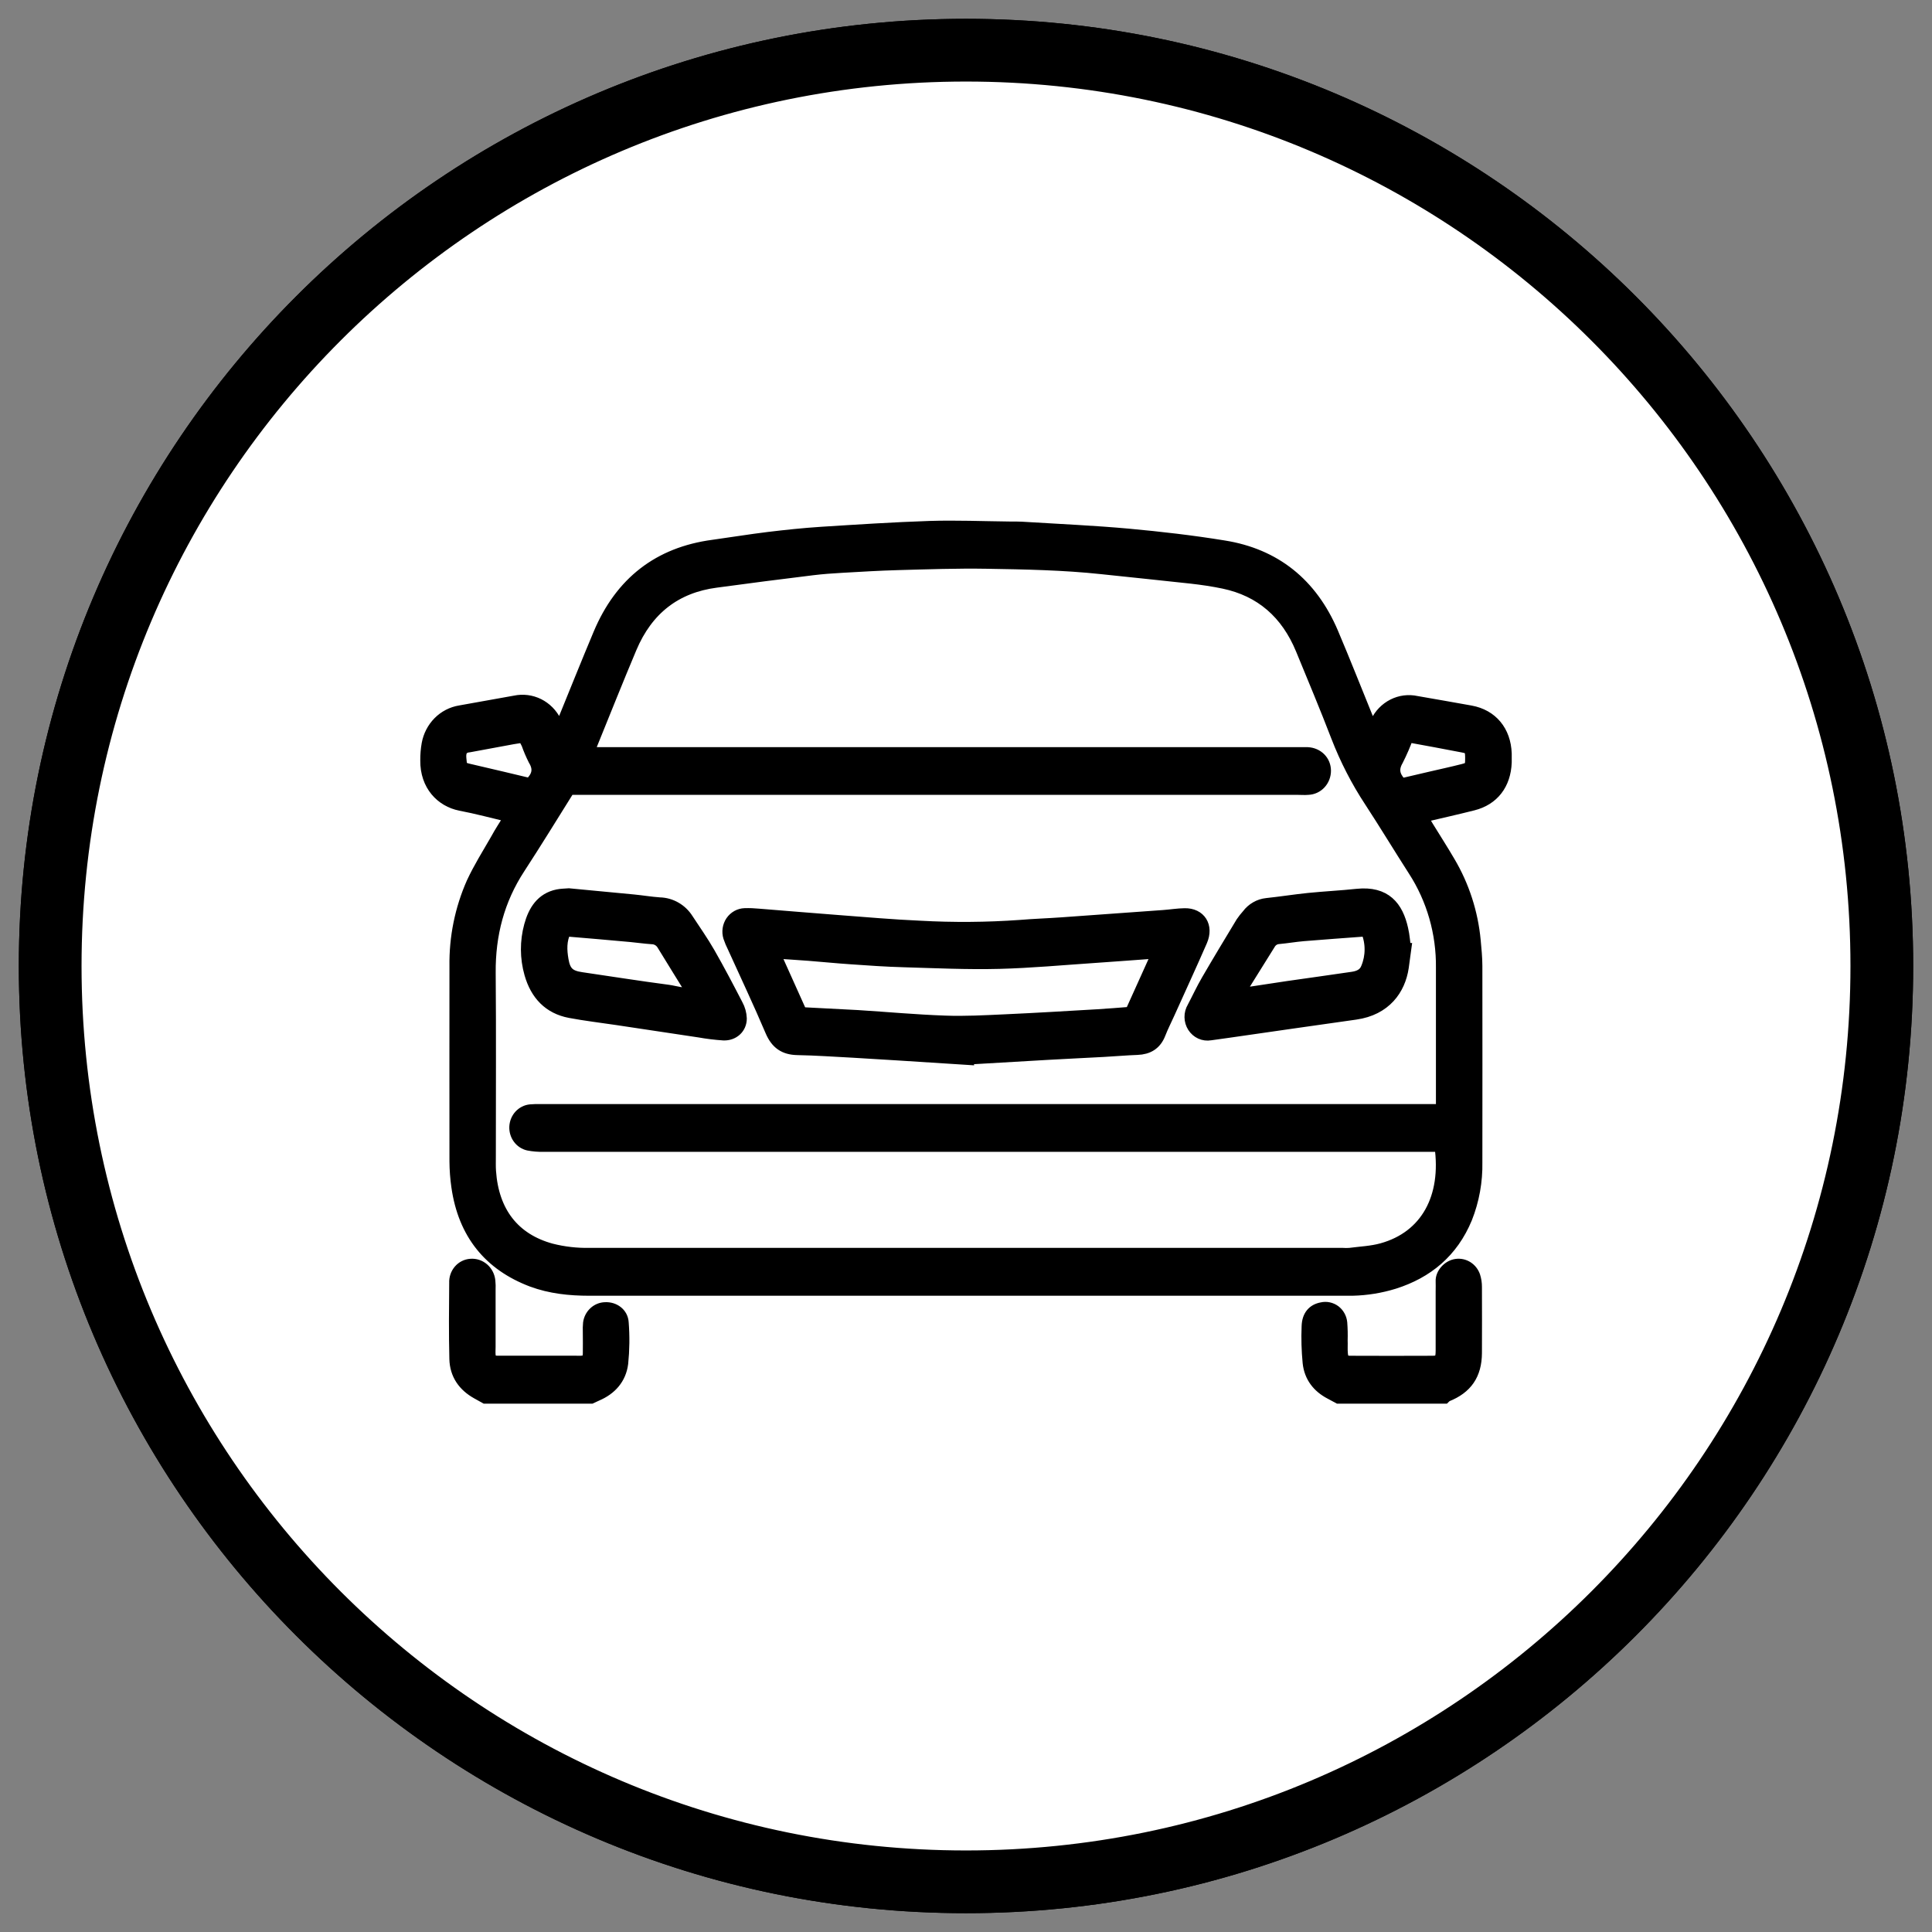 <svg width="77" height="77" viewBox="0 0 77 77" fill="none" xmlns="http://www.w3.org/2000/svg">
<rect x="0" y="0" width="77" height="77" fill="#808080" stroke="none"/>
<path d="M76 38.5C76 59.211 59.211 76 38.5 76C17.789 76 1 59.211 1 38.5C1 17.789 17.789 1 38.5 1C59.211 1 76 17.789 76 38.5Z" fill="white" stroke="black" stroke-width="0.5"/>
<path fill-rule="evenodd" clip-rule="evenodd" d="M38.5 74C58.106 74 74 58.106 74 38.5C74 18.894 58.106 3 38.5 3C18.894 3 3 18.894 3 38.5C3 58.106 18.894 74 38.5 74ZM38.5 76C59.211 76 76 59.211 76 38.5C76 17.789 59.211 1 38.5 1C17.789 1 1 17.789 1 38.5C1 59.211 17.789 76 38.5 76Z" fill="black" stroke="black" stroke-width="0.5"/>
<path d="M57.565 55.692C57.594 55.663 57.626 55.639 57.661 55.618C58.438 55.308 58.806 54.778 58.813 53.928C58.82 53.05 58.813 52.17 58.813 51.294C58.814 51.149 58.792 51.004 58.748 50.867C58.697 50.721 58.601 50.598 58.474 50.517C58.347 50.436 58.198 50.403 58.05 50.422C57.731 50.461 57.452 50.774 57.468 51.067C57.474 51.197 57.468 51.329 57.468 51.461C57.468 52.251 57.468 53.04 57.468 53.83C57.468 54.19 57.395 54.281 57.103 54.284C56.008 54.289 54.913 54.289 53.818 54.284C53.57 54.284 53.493 54.204 53.469 53.947C53.453 53.774 53.469 53.596 53.461 53.421C53.468 53.187 53.463 52.952 53.445 52.718C53.436 52.627 53.408 52.539 53.364 52.46C53.32 52.38 53.26 52.312 53.189 52.258C53.117 52.205 53.035 52.168 52.949 52.15C52.863 52.131 52.774 52.132 52.688 52.152C52.351 52.213 52.138 52.44 52.126 52.862C52.106 53.343 52.12 53.826 52.166 54.305C52.225 54.868 52.542 55.267 53.026 55.52L53.346 55.692H57.565ZM23.56 55.692C23.635 55.657 23.708 55.621 23.785 55.588C24.333 55.354 24.71 54.941 24.787 54.335C24.842 53.798 24.849 53.256 24.807 52.717C24.787 52.358 24.47 52.131 24.121 52.149C23.965 52.152 23.817 52.213 23.701 52.32C23.584 52.428 23.509 52.574 23.487 52.734C23.476 52.851 23.473 52.969 23.478 53.086C23.478 53.379 23.485 53.672 23.478 53.964C23.469 54.198 23.399 54.264 23.169 54.282C23.099 54.288 23.028 54.282 22.957 54.282H20.004C19.934 54.282 19.863 54.282 19.794 54.282C19.577 54.264 19.521 54.21 19.502 53.994C19.493 53.892 19.502 53.79 19.502 53.687C19.502 52.927 19.502 52.167 19.502 51.407C19.508 51.289 19.505 51.172 19.493 51.055C19.475 50.87 19.388 50.7 19.251 50.581C19.113 50.462 18.937 50.404 18.759 50.419C18.588 50.43 18.429 50.511 18.316 50.644C18.203 50.777 18.144 50.952 18.153 51.129C18.144 52.138 18.134 53.148 18.159 54.156C18.174 54.776 18.497 55.222 19.02 55.513L19.341 55.692H23.56ZM20.362 32.531C19.661 32.365 19.012 32.189 18.35 32.063C17.602 31.914 16.989 31.288 17 30.305C16.998 30.086 17.016 29.868 17.054 29.653C17.114 29.328 17.269 29.029 17.497 28.798C17.726 28.567 18.018 28.416 18.332 28.364C19.065 28.231 19.795 28.103 20.531 27.97C20.843 27.904 21.167 27.945 21.455 28.087C21.742 28.23 21.977 28.467 22.124 28.762C22.172 28.849 22.217 28.94 22.267 29.027C22.267 29.036 22.291 29.027 22.33 29.043C22.369 28.962 22.415 28.878 22.452 28.787C22.93 27.615 23.399 26.444 23.888 25.279C24.753 23.212 26.274 22.05 28.416 21.763C29.153 21.662 29.888 21.54 30.627 21.45C31.323 21.366 32.023 21.292 32.723 21.246C34.167 21.155 35.612 21.06 37.058 21.012C38.111 20.979 39.165 21.024 40.219 21.035C40.444 21.035 40.669 21.035 40.894 21.052C42.253 21.136 43.616 21.196 44.973 21.319C46.244 21.436 47.515 21.582 48.776 21.788C50.801 22.111 52.256 23.267 53.091 25.226C53.585 26.388 54.048 27.57 54.526 28.741C54.568 28.847 54.615 28.951 54.683 29.106C54.758 28.975 54.816 28.882 54.866 28.786C55.008 28.489 55.24 28.249 55.527 28.104C55.813 27.959 56.138 27.918 56.449 27.986C57.169 28.112 57.888 28.236 58.607 28.366C59.448 28.519 59.968 29.146 60 30.034C60 30.151 60 30.268 60 30.386C59.966 31.247 59.504 31.852 58.702 32.054C58.036 32.223 57.364 32.372 56.648 32.541C56.734 32.691 56.807 32.824 56.887 32.954C57.175 33.423 57.473 33.884 57.751 34.361C58.313 35.31 58.66 36.381 58.764 37.491C58.795 37.825 58.829 38.161 58.83 38.496C58.836 41.102 58.83 43.71 58.83 46.317C58.845 47.08 58.708 47.839 58.428 48.544C57.873 49.885 56.877 50.704 55.56 51.122C55.022 51.288 54.464 51.379 53.902 51.392C53.776 51.392 53.649 51.392 53.523 51.392C43.511 51.392 33.498 51.392 23.484 51.392C22.706 51.392 21.939 51.312 21.206 51.04C19.518 50.4 18.506 49.165 18.238 47.29C18.19 46.958 18.165 46.622 18.163 46.286C18.158 43.694 18.163 41.1 18.163 38.508C18.146 37.362 18.377 36.228 18.838 35.188C19.11 34.602 19.46 34.044 19.784 33.481C19.957 33.161 20.156 32.862 20.362 32.531ZM22.672 31.434C21.997 32.514 21.353 33.563 20.683 34.592C19.857 35.857 19.493 37.246 19.506 38.772C19.527 41.217 19.511 43.664 19.512 46.11C19.512 46.301 19.506 46.492 19.519 46.682C19.632 48.314 20.468 49.398 21.961 49.807C22.466 49.936 22.985 49.995 23.505 49.984C33.503 49.984 43.502 49.984 53.501 49.984C53.599 49.991 53.697 49.991 53.795 49.984C54.226 49.927 54.668 49.91 55.085 49.794C56.857 49.303 57.715 47.728 57.418 45.656H37.004C31.885 45.656 26.766 45.656 21.647 45.656C21.451 45.661 21.255 45.644 21.062 45.607C20.909 45.572 20.774 45.482 20.68 45.352C20.586 45.223 20.54 45.063 20.549 44.901C20.559 44.739 20.623 44.585 20.732 44.468C20.84 44.352 20.985 44.279 21.14 44.264C21.281 44.252 21.422 44.248 21.562 44.252H57.479V43.798C57.479 42.055 57.479 40.312 57.479 38.569C57.495 37.184 57.106 35.827 56.362 34.679C55.776 33.767 55.215 32.837 54.622 31.93C54.091 31.124 53.647 30.259 53.296 29.352C52.846 28.18 52.364 27.033 51.889 25.878C51.293 24.428 50.258 23.524 48.769 23.213C48.342 23.124 47.91 23.061 47.478 23.012C46.291 22.88 45.103 22.763 43.916 22.635C42.392 22.471 40.859 22.444 39.328 22.418C38.149 22.398 36.965 22.44 35.788 22.472C35.043 22.492 34.299 22.538 33.556 22.58C33.163 22.602 32.768 22.63 32.38 22.678C31.098 22.834 29.817 22.999 28.537 23.173C26.922 23.384 25.782 24.27 25.13 25.818C24.594 27.088 24.085 28.371 23.565 29.65C23.522 29.755 23.492 29.865 23.437 30.028H51.734C51.86 30.028 51.987 30.028 52.113 30.028C52.506 30.048 52.794 30.34 52.796 30.714C52.797 30.899 52.728 31.078 52.605 31.211C52.481 31.345 52.313 31.422 52.135 31.429C51.994 31.442 51.853 31.429 51.713 31.429H22.672V31.434ZM55.871 31.267L56.996 31.004C57.433 30.902 57.871 30.808 58.306 30.697C58.611 30.62 58.643 30.57 58.643 30.245C58.643 30.216 58.643 30.187 58.643 30.157C58.632 29.851 58.608 29.806 58.324 29.747C57.597 29.603 56.868 29.474 56.097 29.331C55.978 29.661 55.839 29.983 55.681 30.294C55.477 30.646 55.541 30.921 55.782 31.197C55.811 31.22 55.84 31.241 55.871 31.261V31.267ZM20.866 29.345C20.704 29.371 20.567 29.39 20.43 29.414C19.852 29.52 19.273 29.625 18.695 29.735C18.598 29.741 18.505 29.776 18.428 29.836C18.286 30.006 18.341 30.225 18.357 30.422C18.37 30.602 18.512 30.646 18.654 30.68C19.104 30.784 19.554 30.889 20.004 30.996C20.383 31.085 20.762 31.177 21.119 31.262C21.448 30.959 21.531 30.656 21.3 30.278C21.196 30.072 21.104 29.858 21.027 29.639C20.983 29.541 20.922 29.442 20.866 29.345ZM38.552 42.191C37.612 42.131 36.673 42.074 35.734 42.011C35.159 41.974 34.584 41.938 34.009 41.906C33.265 41.867 32.522 41.815 31.778 41.801C31.268 41.79 30.953 41.577 30.743 41.08C30.266 39.958 29.745 38.854 29.242 37.745C29.176 37.616 29.12 37.481 29.073 37.343C29.041 37.242 29.033 37.134 29.048 37.028C29.064 36.923 29.102 36.822 29.161 36.735C29.221 36.648 29.298 36.577 29.389 36.526C29.479 36.476 29.579 36.448 29.682 36.445C29.865 36.439 30.048 36.446 30.23 36.464C31.294 36.549 32.357 36.639 33.422 36.72C34.486 36.8 35.578 36.897 36.658 36.944C37.992 37.018 39.33 37.008 40.663 36.913C41.208 36.867 41.757 36.85 42.303 36.811C43.663 36.716 45.022 36.618 46.38 36.518C46.66 36.498 46.943 36.45 47.219 36.447C47.812 36.438 48.119 36.915 47.872 37.49C47.449 38.461 47.004 39.423 46.569 40.389C46.45 40.654 46.317 40.913 46.212 41.183C46.05 41.605 45.749 41.778 45.328 41.794C44.878 41.81 44.428 41.851 43.978 41.875C43.234 41.916 42.491 41.949 41.747 41.992C40.751 42.048 39.756 42.109 38.76 42.166C38.69 42.166 38.619 42.166 38.55 42.166L38.552 42.191ZM31.929 40.389C32.698 40.43 33.44 40.465 34.179 40.506C35.342 40.579 36.503 40.687 37.666 40.727C38.464 40.757 39.265 40.711 40.064 40.675C41.283 40.62 42.502 40.546 43.721 40.475C44.172 40.45 44.615 40.41 45.077 40.375L46.174 37.944C45.274 38.01 44.438 38.074 43.6 38.131C42.34 38.215 41.08 38.333 39.819 38.365C38.557 38.397 37.293 38.337 36.029 38.3C35.329 38.281 34.628 38.233 33.927 38.183C33.364 38.146 32.808 38.088 32.249 38.045C31.79 38.01 31.33 37.982 30.826 37.947C31.196 38.776 31.553 39.565 31.924 40.389H31.929ZM55.994 37.832C55.959 38.088 55.931 38.319 55.897 38.55C55.767 39.422 55.205 40.22 54.025 40.388C52.332 40.627 50.638 40.87 48.944 41.115L48.235 41.214C48.108 41.236 47.978 41.219 47.86 41.166C47.742 41.113 47.642 41.025 47.57 40.914C47.499 40.802 47.46 40.672 47.458 40.538C47.456 40.404 47.492 40.273 47.56 40.159C47.75 39.8 47.919 39.43 48.123 39.081C48.573 38.306 49.036 37.54 49.499 36.774C49.571 36.669 49.65 36.568 49.735 36.474C49.826 36.352 49.939 36.252 50.068 36.178C50.197 36.103 50.34 36.057 50.486 36.042C51.049 35.983 51.599 35.894 52.157 35.837C52.8 35.772 53.444 35.742 54.087 35.673C55.212 35.556 55.678 36.154 55.874 37.031C55.936 37.294 55.954 37.578 55.989 37.832H55.994ZM49.393 39.535L49.462 39.62C49.612 39.6 49.763 39.584 49.912 39.562C50.383 39.491 50.854 39.417 51.326 39.348C52.187 39.224 53.048 39.106 53.913 38.978C54.158 38.941 54.386 38.848 54.486 38.589C54.584 38.356 54.635 38.105 54.636 37.852C54.638 37.598 54.59 37.346 54.495 37.112C54.448 37.094 54.4 37.083 54.35 37.078C53.552 37.137 52.755 37.195 51.957 37.26C51.619 37.288 51.29 37.347 50.955 37.377C50.878 37.382 50.804 37.407 50.739 37.45C50.674 37.493 50.62 37.551 50.582 37.621C50.184 38.262 49.786 38.9 49.388 39.535H49.393ZM22.671 35.653C23.515 35.733 24.381 35.814 25.247 35.898C25.596 35.932 25.942 35.991 26.292 36.015C26.51 36.02 26.724 36.08 26.915 36.19C27.106 36.299 27.269 36.455 27.389 36.645C27.681 37.091 27.99 37.528 28.255 37.991C28.643 38.669 29.006 39.361 29.365 40.056C29.455 40.219 29.507 40.403 29.514 40.592C29.514 40.967 29.216 41.231 28.839 41.217C28.517 41.196 28.197 41.157 27.878 41.1C26.783 40.938 25.688 40.771 24.592 40.606C23.969 40.513 23.341 40.44 22.721 40.323C21.896 40.167 21.382 39.631 21.146 38.8C20.969 38.179 20.966 37.518 21.137 36.895C21.297 36.309 21.597 35.824 22.232 35.694C22.367 35.667 22.509 35.665 22.671 35.653ZM22.522 37.072C22.32 37.481 22.344 37.876 22.41 38.264C22.494 38.76 22.691 38.925 23.17 38.994C24.322 39.162 25.473 39.346 26.627 39.497C26.933 39.538 27.239 39.667 27.616 39.572C27.207 38.909 26.816 38.283 26.434 37.656C26.388 37.574 26.323 37.505 26.244 37.457C26.165 37.409 26.075 37.383 25.984 37.382C25.704 37.364 25.421 37.321 25.147 37.296C24.284 37.215 23.418 37.144 22.522 37.068V37.072Z" fill="black" stroke="black" stroke-width="0.5"/>
</svg>
